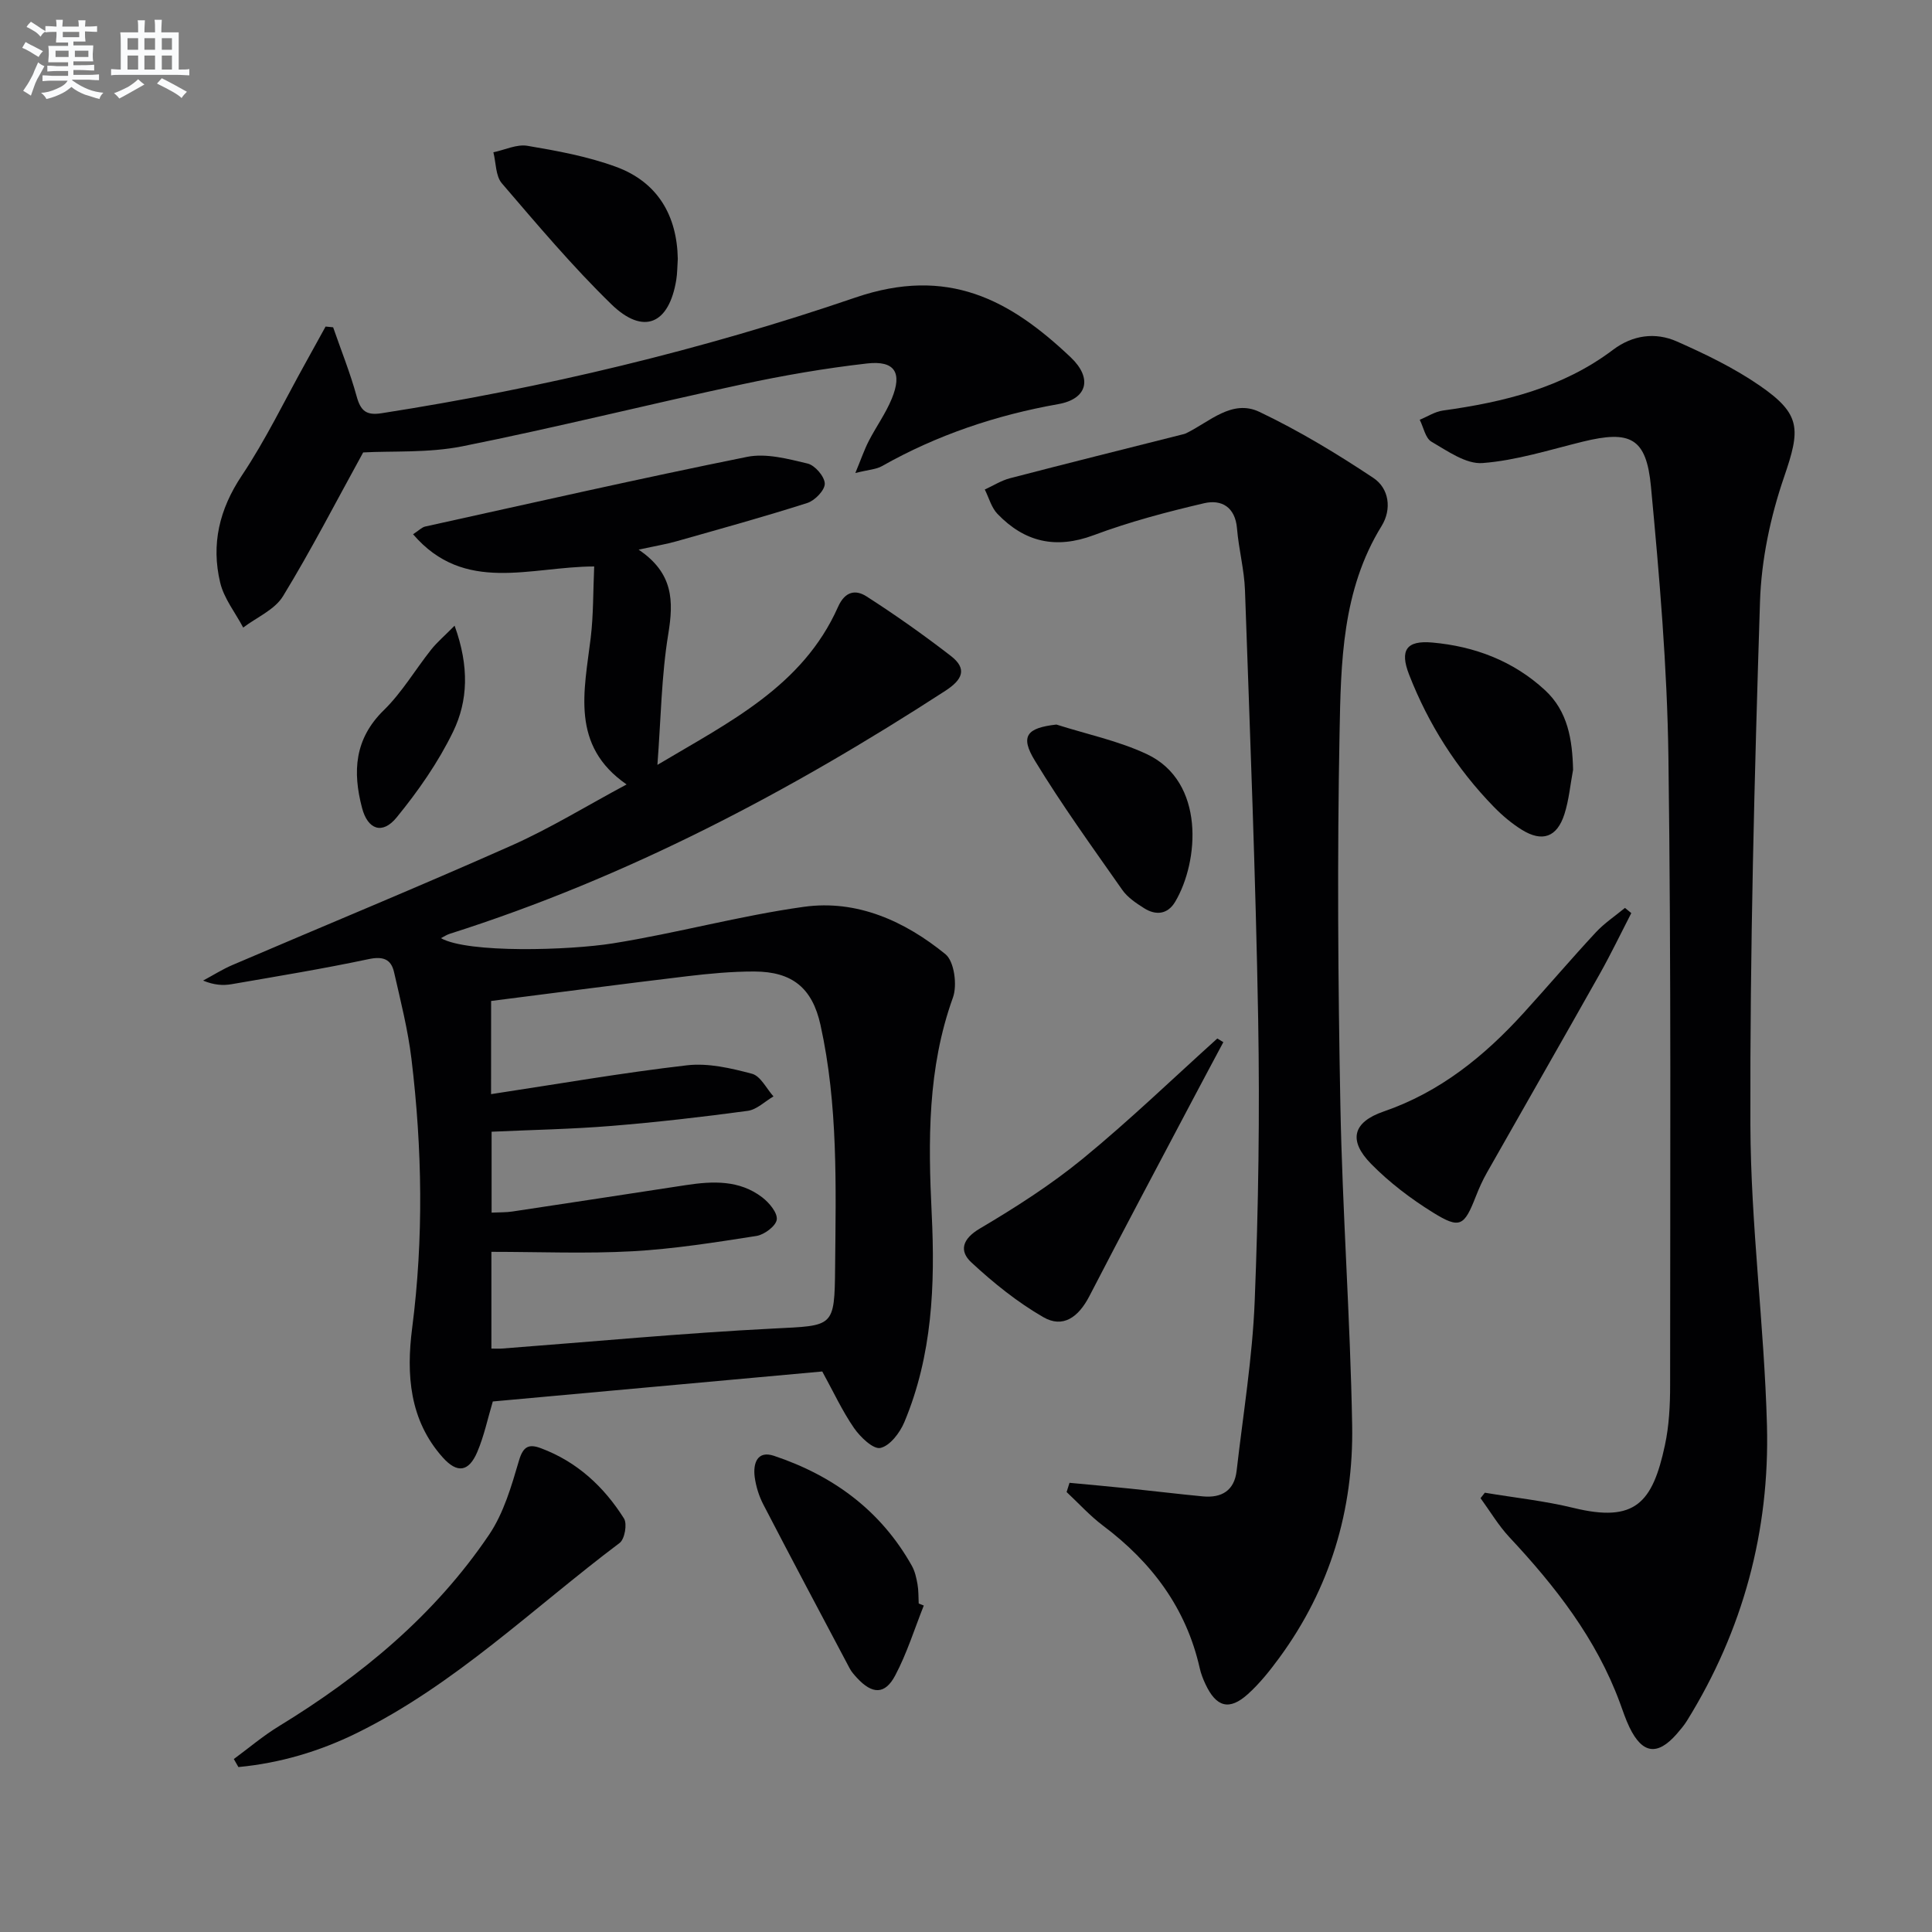 <svg enable-background="new 0 0 400 400" viewBox="0 0 400 400" xmlns="http://www.w3.org/2000/svg"><rect x="0" y="0" width="400" height="400" fill="#808080" stroke="none"/><g fill="#010103"><path d="m132.22 113.8c7.24 4.88 7.25 10.67 6.14 17.46-1.42 8.64-1.52 17.51-2.25 27.1 14.81-8.84 30.08-16.23 37.4-32.72 1.46-3.28 3.68-3.58 5.88-2.17 6 3.85 11.84 7.98 17.48 12.34 3.45 2.67 2.4 4.91-1.14 7.21-32.21 20.89-65.92 38.66-102.64 50.32-.62.2-1.18.58-1.8.9 5.63 3.16 26.61 2.51 35.56 1.08 13.25-2.11 26.28-5.72 39.56-7.57 11.01-1.54 20.93 2.96 29.34 9.81 1.82 1.49 2.47 6.39 1.55 8.96-5.28 14.63-5.14 29.66-4.4 44.8.72 14.73.13 29.3-5.67 43.13-.92 2.19-2.97 4.89-4.95 5.33-1.48.33-4.17-2.25-5.47-4.13-2.43-3.52-4.25-7.48-6.57-11.7-22.52 2.05-45.34 4.12-68.21 6.21-1.08 3.62-1.82 7.2-3.23 10.49-1.76 4.1-4.14 4.44-7.13 1.1-6.92-7.73-7.57-17.2-6.34-26.77 2.4-18.61 2.09-37.18-.14-55.73-.73-6.05-2.25-12.02-3.61-17.99-.62-2.71-2.31-3.31-5.27-2.68-9.4 1.99-18.9 3.55-28.38 5.19-1.77.3-3.61.19-5.88-.75 2.04-1.09 4.01-2.35 6.13-3.25 19.24-8.24 38.6-16.21 57.72-24.71 8.02-3.57 15.56-8.22 23.83-12.65-11.65-8.05-8.77-19.32-7.43-30.35.57-4.73.49-9.54.72-14.78-13.2.02-26.85 5.76-37.5-6.67 1.22-.79 1.82-1.45 2.53-1.6 22.19-4.89 44.35-9.93 66.62-14.42 3.95-.8 8.45.41 12.53 1.38 1.52.36 3.52 2.68 3.56 4.15.04 1.35-2.04 3.51-3.6 4.01-8.98 2.87-18.08 5.38-27.15 7.95-2.03.58-4.14.92-7.79 1.72zm-30.55 112.73c13.98-2.12 27.22-4.43 40.56-5.97 4.38-.51 9.1.59 13.46 1.75 1.78.47 2.99 3.06 4.45 4.69-1.77 1.03-3.46 2.74-5.34 2.99-9.38 1.27-18.79 2.35-28.22 3.12-8.22.67-16.49.82-24.8 1.2v16.75c1.69-.08 3.02-.03 4.31-.23 11.99-1.8 23.97-3.64 35.95-5.47 5.53-.84 11.05-1.08 15.77 2.54 1.44 1.1 3.19 3.19 3.01 4.6-.17 1.33-2.57 3.13-4.2 3.39-8.51 1.33-17.06 2.69-25.65 3.17-9.61.53-19.28.12-29.23.12v20.03c.97 0 1.6.04 2.24-.01 18.72-1.42 37.41-3.19 56.15-4.14 12.5-.64 12.65-.12 12.77-12.67.16-16.8.63-33.64-3.03-50.2-1.69-7.63-5.83-11.03-13.7-11.05-4.64-.01-9.3.43-13.92.98-13.48 1.61-26.93 3.39-40.57 5.12-.01 6.49-.01 12.43-.01 19.29z"/><path d="m307.42 309.05c6.13 1.03 12.35 1.68 18.37 3.15 12.75 3.11 16.35-1.05 18.91-12.97.87-4.03 1.08-8.26 1.08-12.4 0-43.32.23-86.65-.35-129.96-.25-18.74-1.86-37.49-3.62-56.16-.95-10.1-4.3-11.67-14.11-9.27-6.89 1.69-13.77 3.9-20.76 4.43-3.42.26-7.24-2.49-10.57-4.42-1.26-.73-1.64-2.98-2.43-4.54 1.6-.66 3.14-1.68 4.79-1.91 12.63-1.75 24.79-4.7 35.23-12.58 4.06-3.06 8.76-3.7 13.23-1.72 5.9 2.61 11.81 5.47 17.1 9.11 8.69 5.98 8.47 9.07 5.08 18.96-2.82 8.21-4.7 17.12-4.98 25.78-1.15 36.1-2.1 72.22-1.99 108.33.07 20.74 2.87 41.46 3.43 62.21.58 21.87-4.95 42.44-16.56 61.17-.61.98-1.38 1.88-2.14 2.76-3.99 4.54-7.11 4.1-9.77-1.41-.79-1.64-1.36-3.39-1.99-5.1-4.88-13.23-13.34-24.06-22.84-34.22-2.28-2.44-4.02-5.39-6-8.11.29-.39.59-.76.89-1.13z"/><path d="m221.43 307c4.25.4 8.5.78 12.75 1.22 4.95.51 9.89 1.12 14.85 1.59 3.89.37 6.53-1.19 7-5.3 1.34-11.69 3.27-23.36 3.74-35.09.78-19.45 1.06-38.95.72-58.42-.52-29.6-1.69-59.19-2.73-88.78-.15-4.28-1.3-8.52-1.65-12.8-.37-4.46-3.22-6.07-6.82-5.23-7.71 1.8-15.43 3.84-22.84 6.61-7.9 2.95-14.34 1.42-19.95-4.42-1.25-1.31-1.76-3.34-2.61-5.03 1.73-.79 3.38-1.85 5.19-2.33 11.99-3.12 24.02-6.12 36.03-9.15.16-.04.32-.1.47-.17 4.84-2.35 9.5-7.13 15.18-4.42 8.18 3.9 16.02 8.64 23.58 13.67 3.26 2.16 3.86 6.47 1.7 9.96-8.19 13.27-8.42 28.23-8.7 42.92-.49 25.64-.32 51.31.17 76.95.42 22.1 2.05 44.18 2.44 66.28.31 17.55-4.57 33.83-15.06 48.14-1.96 2.67-4.06 5.32-6.51 7.53-3.87 3.5-6.58 2.73-8.82-2.08-.49-1.05-.92-2.15-1.17-3.28-2.81-12.46-9.95-21.93-20.01-29.49-2.72-2.05-5.05-4.63-7.55-6.97.19-.63.4-1.27.6-1.91z"/><path d="m68.97 67.76c1.65 4.76 3.54 9.45 4.87 14.3.83 3 1.97 4 5.19 3.49 33.37-5.21 66.22-13.05 98.05-23.94 19.16-6.55 32.01.43 44.61 12.38 4.54 4.31 3.46 8.61-2.59 9.68-12.92 2.29-25.09 6.39-36.51 12.84-1.2.68-2.74.73-5.5 1.42 1.22-2.95 1.87-4.86 2.78-6.63 1.52-2.95 3.51-5.7 4.76-8.75 2.22-5.39.64-7.94-5.09-7.3-8.72.99-17.41 2.49-25.99 4.34-19.3 4.14-38.46 8.94-57.81 12.81-7.08 1.41-14.54.94-20.55 1.27-5.65 10.26-10.77 20.23-16.6 29.77-1.71 2.8-5.43 4.36-8.24 6.49-1.63-3.09-3.97-6-4.76-9.29-1.9-7.93-.2-15.19 4.48-22.19 4.95-7.4 8.84-15.51 13.19-23.32 1.39-2.5 2.77-5.01 4.15-7.52.52.04 1.04.09 1.56.15z"/><path d="m48.41 364.19c3.09-2.27 6.03-4.78 9.29-6.77 17.08-10.43 32.28-22.99 43.55-39.66 3.04-4.49 4.65-10.1 6.21-15.4.88-3 2.12-3.43 4.56-2.51 7.45 2.79 13.02 7.95 17.17 14.54.7 1.12.15 4.27-.9 5.06-17.9 13.46-34.08 29.35-54.44 39.37-7.73 3.8-15.91 6.22-24.49 7.03-.31-.56-.63-1.11-.95-1.66z"/><path d="m337.74 189.05c-2.17 4.21-4.22 8.48-6.54 12.61-7.73 13.73-15.57 27.4-23.34 41.11-.9 1.58-1.65 3.26-2.31 4.95-2.41 6.16-3.29 6.77-8.85 3.33-4.61-2.86-9.05-6.23-12.84-10.09-4.75-4.85-3.79-8.63 2.59-10.83 11.7-4.02 20.86-11.46 29-20.41 5.03-5.53 9.87-11.22 14.96-16.7 1.77-1.9 4-3.38 6.02-5.05.44.36.87.72 1.31 1.08z"/><path d="m253.28 215.77c-2.15 4.03-4.31 8.05-6.44 12.09-7.12 13.48-14.29 26.94-21.29 40.48-2.3 4.45-5.51 6.68-9.53 4.37-5.38-3.1-10.34-7.1-14.91-11.34-2.54-2.35-1.92-4.84 1.75-7.01 7.39-4.37 14.71-9.05 21.34-14.48 9.61-7.88 18.59-16.54 27.83-24.87.42.24.84.5 1.25.76z"/><path d="m191.26 332.41c-1.93 4.85-3.49 9.9-5.92 14.48-2.12 4.01-4.76 3.91-7.9.51-.56-.61-1.14-1.25-1.52-1.97-5.99-11.3-12-22.6-17.89-33.96-.9-1.74-1.52-3.74-1.78-5.69-.36-2.8.53-5.53 3.99-4.37 12.24 4.09 22.14 11.33 28.56 22.79.63 1.13.93 2.5 1.16 3.8s.18 2.66.25 3.99c.35.13.7.27 1.05.42z"/><path d="m325.69 159.37c-.58 3.08-.85 6.25-1.8 9.21-1.53 4.77-4.59 5.84-8.82 3.21-2.09-1.3-4.03-2.94-5.76-4.71-7.73-7.93-13.57-17.13-17.58-27.43-1.96-5.04-.54-7.09 4.79-6.62 8.75.77 16.78 3.8 23.33 9.84 4.77 4.38 5.69 10.28 5.84 16.5z"/><path d="m140.33 53.59c-.11 1.67-.1 3.01-.31 4.32-1.49 9.23-6.8 11.55-13.46 5.07-8.05-7.84-15.33-16.49-22.66-25.03-1.3-1.52-1.2-4.25-1.75-6.42 2.36-.49 4.85-1.72 7.06-1.34 6.17 1.04 12.43 2.19 18.28 4.33 8.76 3.19 12.68 10.21 12.84 19.07z"/><path d="m218.72 150.01c6.27 2 12.84 3.36 18.75 6.14 12.09 5.7 10.78 22.23 5.84 30.55-1.55 2.62-4 2.88-6.44 1.33-1.66-1.05-3.44-2.24-4.53-3.81-6.17-8.81-12.49-17.54-18.07-26.72-3.13-5.11-1.68-6.8 4.45-7.49z"/><path d="m94.12 129.54c3.07 8.49 2.77 15.59-.31 21.95-3.07 6.33-7.22 12.28-11.69 17.75-2.96 3.63-5.99 2.51-7.16-1.96-1.97-7.47-1.6-14.28 4.5-20.24 3.77-3.68 6.51-8.39 9.82-12.56 1.23-1.54 2.77-2.84 4.84-4.94z"/></g><path d="m6.8 9.5c.6.3 1.3.7 2.1 1.1-.4.4-.7.8-.9 1.2-.7-.4-1.3-.8-1.8-1.1s-1.1-.6-1.6-.8c.2-.4.5-.8.7-1.2.4.2.8.5 1.5.8zm.9 6.9c-.3.6-.5 1.1-.7 1.7s-.4 1.1-.6 1.7c-.6-.4-1.1-.7-1.6-1 .7-1 1.2-1.8 1.5-2.4.3-.5.6-1.1.8-1.7.3-.6.5-1.2.8-1.8.3.3.8.6 1.3.8-.7 1.3-1.2 2.2-1.5 2.7zm.1-11c.4.3 1 .7 1.7 1.1-.5.2-.8.6-1.1 1.1-.5-.6-1-1-1.4-1.2s-.9-.6-1.5-.8c.2-.4.5-.7.9-1.1.5.3.9.6 1.4.9zm10.5 13.1c1 .4 2 .6 3.1.7-.4.4-.7.8-.8 1.3-.9-.2-1.9-.6-3-.9-1-.4-2-.9-2.8-1.6-.5.4-1.1.9-1.9 1.3s-1.9.9-3.3 1.2c-.1-.3-.5-.8-1.1-1.3 1 0 2.1-.3 3.2-.8 1.2-.5 1.9-1 2.3-1.7h-3.2c-.4 0-1 0-2 .1v-1.2c1 0 1.7.1 2 .1h3.3v-1h-2.3c-.2 0-.9 0-2 .1v-1.2c1.2 0 1.9.1 2 .1h2.3v-.8h-4.1c0-.7.1-1.2.1-1.6 0-.5 0-1.1-.1-1.8h4.1v-.7h-2.5c0-.6.1-1.1.1-1.6v-.6h-.5c-.4 0-1 0-1.8.1v-1.3c1.2 0 1.9.1 2.1.1h.2c0-.3 0-.8-.1-1.4h1.4c0 .6-.1 1-.1 1.4h3.4c0-.4 0-.8-.1-1.3h1.5c0 .4-.1.9-.1 1.3.7 0 1.5 0 2.5-.1v1.2c-1 0-1.8-.1-2.5-.1v.6c0 .3 0 .8.1 1.5h-2.5v.8h4.1c0 .8-.1 1.3-.1 1.8s0 1 .1 1.5h-4.1v.8h1.4c.8 0 1.8 0 2.9-.1v1.2c-1 0-1.9-.1-2.8-.1h-1.5v1h3.2c.3 0 1 0 2.1-.1v1.2c-1.1 0-1.8-.1-2.1-.1h-3.4l-.1.1c1.4 1 2.4 1.5 3.4 1.9zm-4.1-6.7v-1.3h-2.7v1.3zm2.2-4.1v-1.1h-3.4v1.1zm1.9 4.1v-1.3h-2.8v1.3z" fill="#fafbfc"/><path d="m37 6.7v2.3 5.4c1 0 1.8 0 2.2-.1v1.3c-.6 0-1.5-.1-2.5-.1h-11.9c-.7 0-1.3 0-1.8.1v-1.3c.5 0 1.1.1 2 .1v-5.2c0-1 0-1.8-.1-2.5h3.7c0-1.3 0-2.1-.1-2.5h1.5c0 .4-.1 1.3-.1 2.5h2.2c0-1.2 0-2.1-.1-2.6h1.5c0 .4-.1 1.3-.1 2.6zm-12.3 13.7c-.3-.4-.7-.8-1.1-1.1 1.1-.4 2.1-.9 2.9-1.3.8-.5 1.5-1 2.1-1.6.4.4.9.8 1.3 1.1-2.5 1.4-4.2 2.4-5.2 2.9zm3.9-10.1v-2.4h-2.2v2.4zm0 4.1v-2.9h-2.2v2.9zm3.5-4.1v-2.4h-2.2v2.4zm0 4.1v-2.9h-2.2v2.9zm.4 2.9 1-1.1c.6.3 1.4.7 2.5 1.3s2 1.1 2.7 1.5c-.4.4-.8.8-1.1 1.3-.8-.8-2.5-1.7-5.1-3zm3.1-7v-2.4h-2.1v2.4zm0 4.1v-2.9h-2.1v2.9z" fill="#fafbfc"/></svg>
